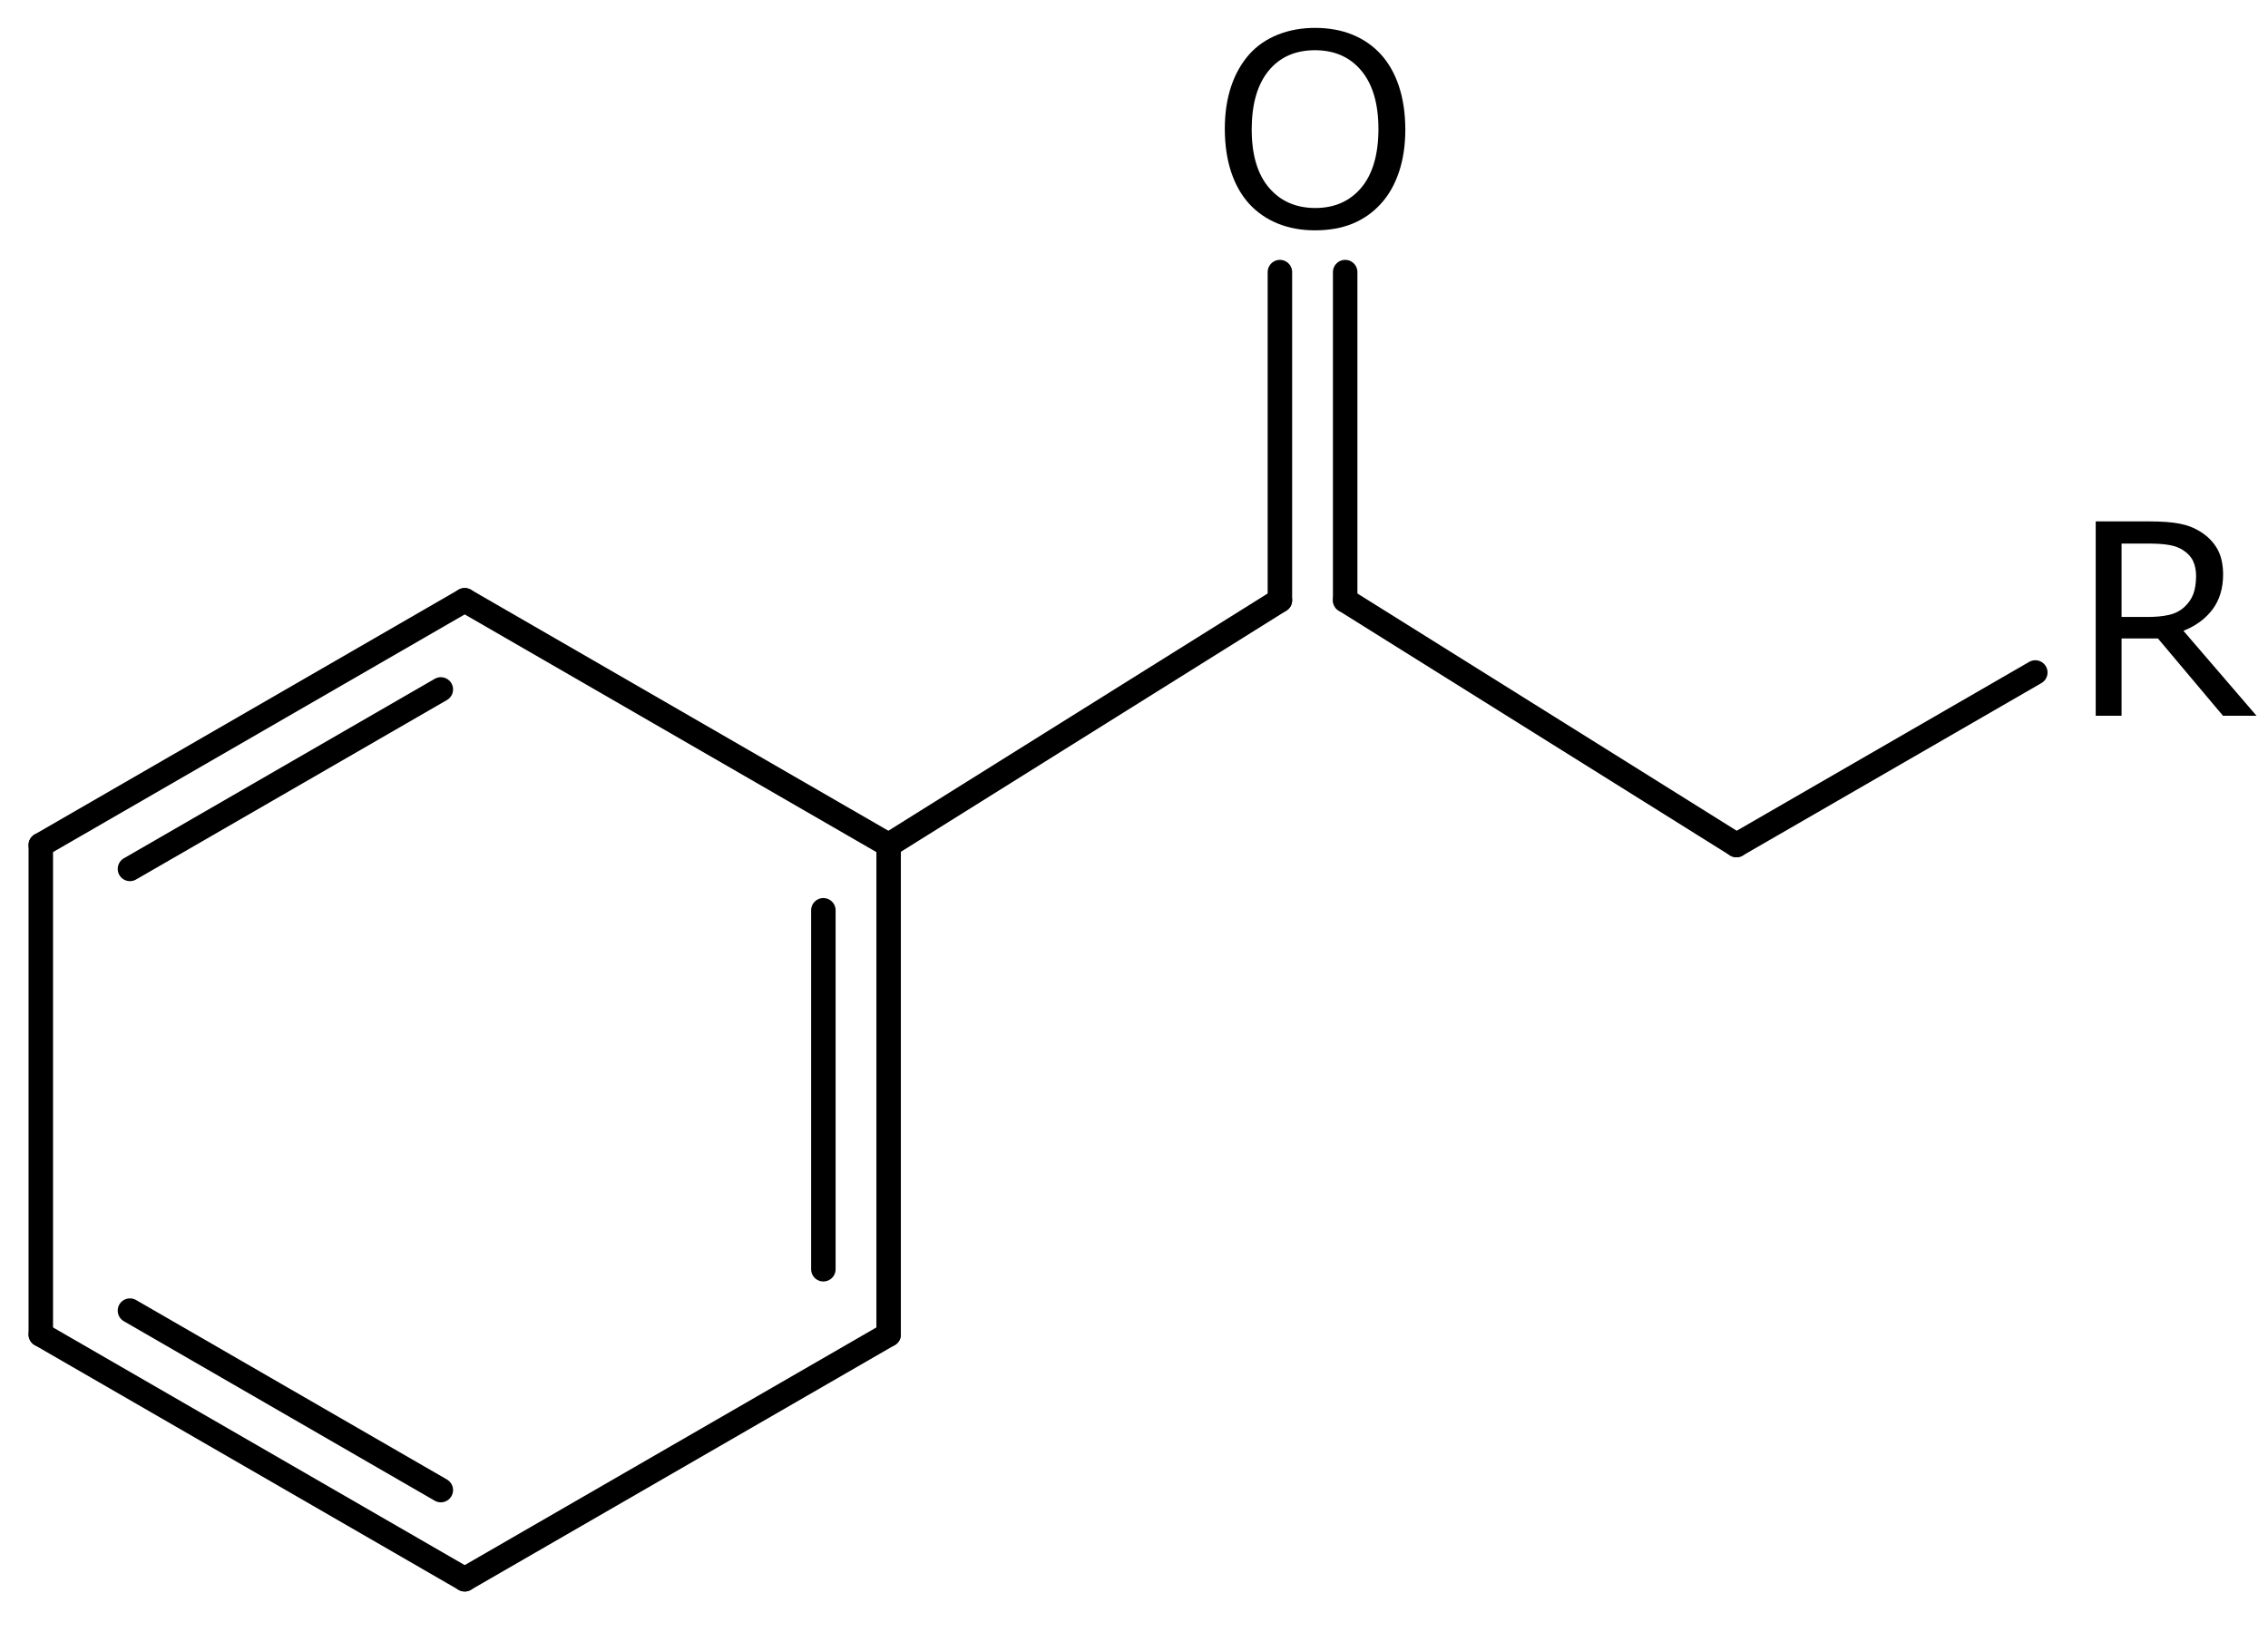 <?xml version="1.0" encoding="UTF-8"?>
<svg width="556" height="400" version="1.1" viewBox="0 0 139 100" xmlns="http://www.w3.org/2000/svg" xmlns:xlink="http://www.w3.org/1999/xlink">
  <defs>
    <path id="char47" d="m1310 1318q91-100 139-245t49-329q0-184-49-329t-139-243q-92-101-217-152t-287-51q-157 0-285 52t-219 151q-90 99-138 243t-49 329q0 182 48 326t140 248q88 98 218 150t285 52q160 0 287-52t217-150zm-18-574q0 290-130 447t-355 158q-227 0-356-157t-130-448q0-293 132-448t354-156q222 0 353 155t132 449z"/>
    <path id="char50" d="m1432 0h-257l-498 592h-279v-592h-198v1489h417q135 0 225-17t162-63q81-51 126-128t46-197q0-161-81-269t-223-164l560-651zm-463 1070q0 64-22 113t-75 84q-43 29-102 40t-139 12h-233v-562h200q94 0 164 16t119 62q45 42 66 96t22 139z"/>
  </defs>
  <g stroke="#000" stroke-linecap="round" stroke-width="1.5">
    <line x1="28.481" x2="54.462" y1="36.791" y2="51.791"/>
    <line x1="54.462" x2="28.481" y1="81.791" y2="96.791"/>
    <line x1="2.5" x2="2.5" y1="81.791" y2="51.791"/>
    <line x1="54.462" x2="78.442" y1="51.791" y2="36.791"/>
    <line x1="82.442" x2="106.423" y1="36.791" y2="51.791"/>
    <line x1="106.423" x2="124.739" y1="51.791" y2="41.216"/>
    <line x1="54.462" x2="54.462" y1="51.791" y2="81.791"/>
    <line x1="50.462" x2="50.462" y1="55.791" y2="77.791"/>
    <line x1="28.481" x2="2.5" y1="96.791" y2="81.791"/>
    <line x1="27.017" x2="7.964" y1="91.327" y2="80.327"/>
    <line x1="28.481" x2="2.5" y1="36.791" y2="51.791"/>
    <line x1="27.017" x2="7.964" y1="42.255" y2="53.255"/>
    <line x1="82.442" x2="82.442" y1="36.791" y2="16.677"/>
    <line x1="78.442" x2="78.442" y1="36.791" y2="16.677"/>
  </g>
  <use transform="matrix(.008 0 0 -.008 74.145 13.869)" width="100%" height="100%" fill="#000000" xlink:href="#char47"/>
  <use transform="matrix(.008 0 0 -.008 126.841 43.869)" width="100%" height="100%" fill="#000000" xlink:href="#char50"/>
</svg>
